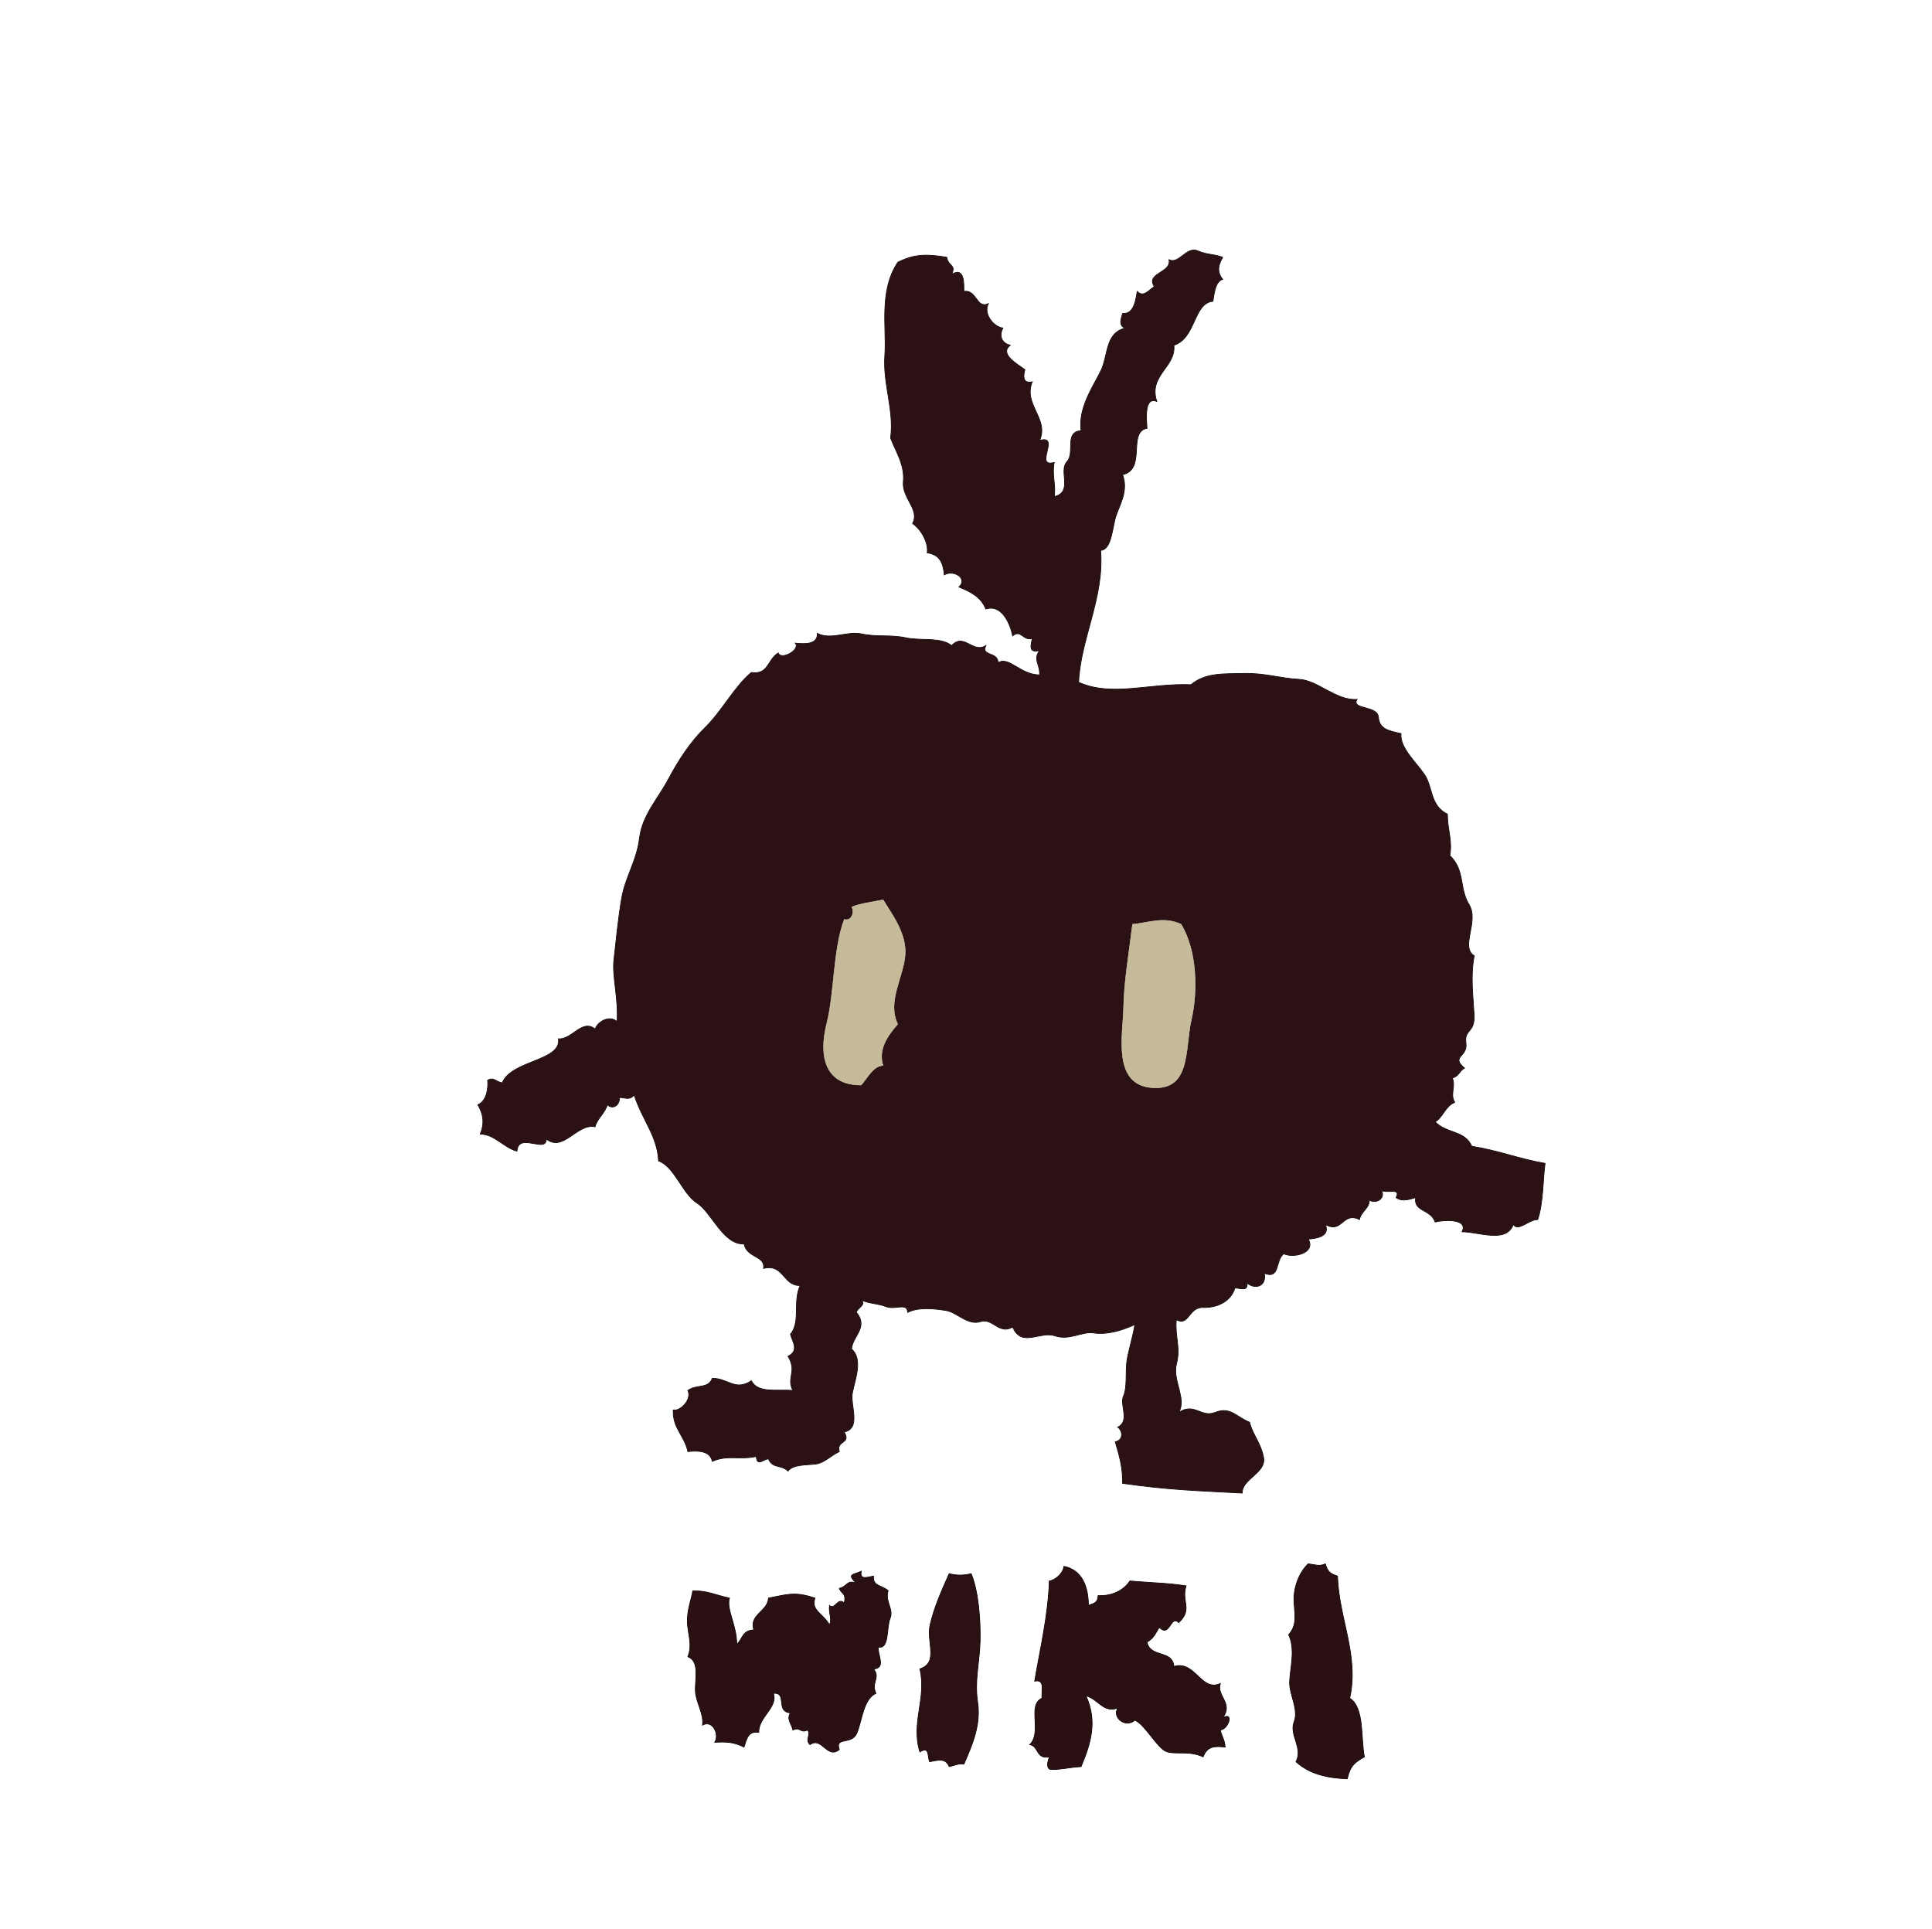 <?xml version="1.0" encoding="UTF-8" standalone="no"?>
<!DOCTYPE svg PUBLIC "-//W3C//DTD SVG 1.1//EN" "http://www.w3.org/Graphics/SVG/1.1/DTD/svg11.dtd">
<svg width="100%" height="100%" viewBox="0 0 659 658" version="1.1" xmlns="http://www.w3.org/2000/svg" xmlns:xlink="http://www.w3.org/1999/xlink" xml:space="preserve" xmlns:serif="http://www.serif.com/" style="fill-rule:evenodd;clip-rule:evenodd;">
    <g transform="matrix(1,0,0,1,-698,0)">
        <g id="Artboard1" transform="matrix(1,0,0,1,-604.919,-94.641)">
            <rect x="1303.44" y="94.641" width="658" height="658" style="fill:none;"/>
            <g transform="matrix(0.833,0,0,0.833,1369.29,57.454)">
                <path d="M421,150C417.02,148.5 415.24,149.2 410.67,147.33C406.1,145.46 403.14,152.97 399,151C400.17,156.39 389.31,156.37 393,162C390.86,163.24 388.67,166.66 386,164C385.42,166.77 384.93,173.42 380,173C379.41,175.32 378.24,177.81 381,179C372.64,181.18 374.31,190.23 370.9,196.9C367.5,203.58 361.81,211.9 363,221C355.93,221.52 360.69,230 357.19,233.75C353.69,237.5 359.91,246.16 352,248C352.77,243.28 350.98,239.14 352,234C343.51,236.33 354.81,222.42 346,225C350.03,216.2 339.17,210.16 343,201C338.96,201.76 339.31,198.64 340,196C337.02,193.75 329.34,189.6 334,186C330.37,185.19 329.33,181.9 331,179C326.81,178.26 323,173.02 325,169C320.07,171.23 320.27,162.99 315,164C315.02,161.3 315.43,153.55 310,157C311.91,152.75 308.76,154.08 308,150C299.72,148.55 294.72,148.69 288,152C280.12,163.73 283.45,178.44 282.64,190.3C281.84,202.16 286.53,212.49 285,224C286.87,229.08 290.88,234.86 290.22,241.78C289.56,248.7 297.11,253.19 294,259C297.61,261.45 300.58,266.96 300,271C305.27,271.79 306.49,275.14 307,280C310.98,277.79 316.74,281.52 313,285C317.99,287.07 321.95,289.03 324,294C330.88,291.82 334.17,300.86 335,305C338.35,302.09 339.4,307.34 343,306C342.46,309.01 341.4,312.14 346,311C343.19,314.91 346.27,316.45 346,321C338,320.9 333.52,313.23 329,316C329.07,311.38 321.86,313.46 324,309C318.53,312.35 315.07,303.53 310,309C305.5,305.38 297.3,307.14 291.25,305.8C285.19,304.46 279.31,305.55 273.22,304.22C267.14,302.89 260.88,306.89 255,304C255.18,308.76 249.66,308.31 246,308C248.21,310.71 240.07,315.2 239,312C234.41,314.88 235.12,320.98 228,320C221.48,325.22 215.88,335.85 209.3,342.29C202.72,348.72 198,356.24 193.9,363.9C189.8,371.57 183.29,378.55 182.2,387.75C181.1,396.96 176.51,403.54 174.97,411.97C173.43,420.4 172.5,431.18 171.71,437.7C170.93,444.21 173.64,453.72 173,463C170.08,460.12 165.15,462.83 164,466C158.67,461.66 154.5,470.49 149,470C150.26,479.18 129.89,478.64 126,488C123.53,487.81 122.49,485.39 120,487C120.32,489.93 119.74,495.44 116,497C118.22,500.83 118.81,504.42 117,509C122.79,509.04 126.58,514.51 132,516C132.57,507.95 144.17,517.12 144,511C151,516.59 156.56,504.51 164,506C164.89,502.55 168.17,500.31 169,497C171.54,499.27 174.15,496.89 174,494C176.54,494.12 178.12,495.22 180,493C183.53,503.72 189.41,509.55 190,520C196.56,522.34 199.78,533.5 205.75,537.25C211.71,541.01 216.38,554.34 225,554C226.26,559.87 233.69,558.67 233,564C241.38,562 240.88,571.22 248,571C244.84,577.68 248.32,585.64 244,591C244.85,594.18 247.67,597.62 243,600C246.87,606.25 242.22,608.72 245,614C238.97,613.39 230.58,615.35 228,610C221.38,614.42 218.43,608.97 212,609C210.42,613.49 205.33,611.37 202,614C203.77,617.71 198.82,622.63 196,622C195.77,629.61 200.45,632.16 202,639C205.66,638.65 211,638.37 212,643C218.19,640.24 223.18,642.51 230,641C230.38,645.37 232.71,642.11 235,642C236.69,646.1 240.16,644.22 243,647C244.99,644.27 250.29,644.56 254.08,644.14C257.87,643.72 259.96,641 264,639C262.67,634.26 268.95,636.03 266,631C273.16,629.4 268.3,620.14 269.4,614.75C270.49,609.36 273.78,601.12 269,597C269.43,591.76 276.07,588.09 271,582C271.34,580.13 275.14,579.02 273,577C276.63,578.5 279.77,578.33 283.3,579.69C286.83,581.06 291.84,577.82 292,582C296.43,579.7 303.33,580.53 307.75,581.24C312.18,581.96 316.62,587.46 321.75,585.8C326.89,584.14 329.34,591.31 335,588C338.62,596.56 346.15,589.56 352.26,591.6C358.36,593.64 363.25,589.68 368.23,590.43C373.22,591.17 379.07,589.77 385,587C384.38,591.65 382.32,597.77 381.73,602.25C381.15,606.72 381.97,612.74 380.36,616.3C378.75,619.85 383.15,626.62 378,629C380.2,630.54 380.38,634.37 377,635C378.81,641.12 380.09,645.75 380,652C398.57,654.7 411.37,655.05 429,656C428.75,650.21 439.06,647.73 437.71,641.3C436.36,634.86 433.4,632.48 432,627C426.71,624.91 424.13,620.5 418.08,622.93C412.03,625.36 409.49,618.72 403,623C406.34,617.18 400.3,609.9 402.07,603.08C403.84,596.25 401.4,592.46 402,585C407.26,587.88 406.91,579.8 413,580C419.09,580.2 424.5,577.22 426,572C428.2,572.02 431.28,573.68 431,570C434.36,572.83 439.13,571.27 438,566C444.65,568.6 442.38,560.79 446,558C449.91,559.95 459.34,557.71 456,552C459.44,551.78 465.14,550.87 463,546C470.02,549.99 470.03,540.56 477,544C477.65,540.65 481.25,539.26 481,536C483.87,537.8 487.77,535.33 486,532C488.12,533.54 494.17,530.67 492,535C494.45,536.86 497.46,535.69 500,535C499.13,540.97 506,539.53 508,545C511.89,544.03 521.69,543.67 519,549C525.93,549.01 537.12,553.86 540,546C542.05,549.12 546.13,544.05 550,544C552.31,537.03 552.07,527.82 553,521C542.41,519.19 533.89,515.72 523,514C520.11,507.42 512.7,508.88 508,504C511.23,502.07 512.1,497.62 516,496C513.95,492.66 516.55,489.46 515,486C517.59,485.54 517.91,483.08 520,482C514.24,477.04 521.37,477.65 520.6,471.75C519.83,465.84 524.35,467.81 523.93,460.08C523.52,452.35 522.37,444.1 524,436C518.09,432.53 526.07,421.89 521.9,415.1C517.74,408.3 520.32,400.94 514,395C515.1,388.68 513.07,384.95 513,378C505.8,374.47 507.13,366.94 503.59,361.75C500.05,356.57 493.49,350.83 494,345C488.67,343.9 485.11,343.03 484.75,338.25C484.39,333.46 473.42,335.27 476,331C467.62,331.73 460.01,323.2 452.25,322.8C444.49,322.4 438.11,320.18 429.75,320.4C421.38,320.62 414.05,319.99 408,325C391.17,324.3 375.59,330.15 362,324C362.72,306.47 372.63,289.06 371,270C375.69,269.63 375.71,260.46 377.36,255.7C379.01,250.94 382.36,245.49 380,239C389.87,236.81 381.9,221.54 390,220C389.77,216.21 388.78,206.95 394,209C390.45,198.25 401.96,194.96 401,186C410.04,183.21 408.99,168.69 417,168C417.54,164.46 418.05,159.84 421,159C418.34,155.85 419.38,152.77 421,150M282,413C285.11,418.35 291.89,426.76 291,436C290.11,445.24 283.56,454.92 288,464C283.63,468.97 279.91,474.51 282,481C277.86,481.06 275.29,486.53 273,489C257.59,489.12 255.57,476.4 258.78,463.78C261.98,451.16 261.38,433.03 266,421C269.01,422.01 270.26,417.92 269,416C272.51,414.49 277.24,413.96 282,413M404,423C410.49,433.78 410.98,450.14 408.22,462.22C405.46,474.31 408.25,491.36 391.93,490.07C375.61,488.78 380.11,468.23 380.33,457.33C380.56,446.43 382.32,436.52 384,423C390.91,422.47 396.61,419.69 404,423Z" style="fill:none;fill-rule:nonzero;stroke:black;stroke-width:0.3px;"/>
                <path d="M282,413C277.24,413.96 272.51,414.49 269,416C270.26,417.92 269.01,422.01 266,421C261.38,433.03 261.98,451.16 258.78,463.78C255.57,476.4 257.59,489.12 273,489C275.29,486.53 277.86,481.06 282,481C279.91,474.51 283.63,468.97 288,464C283.56,454.92 290.11,445.24 291,436C291.89,426.76 285.11,418.35 282,413Z" style="fill:none;fill-rule:nonzero;stroke:rgb(202,202,202);stroke-width:0.3px;"/>
                <path d="M404,423C396.61,419.69 390.91,422.47 384,423C382.32,436.52 380.56,446.43 380.33,457.33C380.11,468.23 375.61,488.78 391.93,490.07C408.25,491.36 405.46,474.31 408.22,462.22C410.98,450.14 410.49,433.78 404,423Z" style="fill:none;fill-rule:nonzero;stroke:rgb(203,203,203);stroke-width:0.3px;"/>
                <path d="M463,685C460.43,686.2 458.66,685.21 456,685C452.34,688.43 449.81,694.74 450.22,700.78C450.63,706.81 451.33,710.17 448,714C450.9,720.03 448.57,727.9 448.4,733.25C448.23,738.6 452.26,744.58 450.21,749.77C448.16,754.96 454.02,760.45 451,766C456.73,771.23 464.18,772.68 472,773C473.29,767.42 475.06,766.36 479,764C477.46,755.96 479.05,743.89 473,740C476.9,722.36 468.54,707.3 468,690C464.93,688.95 464.1,688.36 463,685Z" style="fill:rgb(43,17,20);fill-rule:nonzero;stroke:black;stroke-opacity:0.98;stroke-width:0.3px;"/>
                <path d="M366,702C365.98,693.86 363.14,687.45 356,686C355.66,688.72 352.67,691.59 350,692C349.54,706.1 346.12,720.42 344,733C348.52,732.05 346.64,737.39 347,740C340.8,742.79 347.22,753.92 342,759C345.67,759.5 344.57,765.17 350,764C349.5,765.69 348.7,767.77 350,769C352.26,769.7 358.75,768.16 363,768C367.01,758.39 369.77,749.58 365,739C370.2,740.38 372.05,746.17 378,744C375.65,748.02 381.28,752.33 385,749C389.1,750.65 394.07,760.13 397.7,761.72C401.32,763.3 406.9,761.2 413,764C414.69,759.32 418.18,759.62 422,760C421.67,756.55 420.68,755.9 420,753C423.28,752.82 425.78,745.32 421,748C425.48,742.05 418.37,739.06 420,734C412.11,737.55 409.74,724.33 401,727C400.46,720.03 391.3,723.64 390,717C392.65,715.46 393.04,714.16 395,711C399.55,715.35 399.42,705.75 403,709C408.87,703.55 403.94,700.52 406,694C398.3,692.79 391.86,692.78 383,692C380.15,696.23 375.25,698.22 370,698C369.69,700.88 368.8,700.96 366,702Z" style="fill:rgb(43,17,20);fill-rule:nonzero;stroke:black;stroke-opacity:0.98;stroke-width:0.3px;"/>
                <path d="M273,688C269.51,689.64 266.98,688.96 271,693C267.14,691.2 267.22,694.43 264,695C264.76,697.19 267.03,697.04 266,701C263.32,698.42 262.15,704.18 260,702C259.53,705 261.18,707.41 260,710C257.06,704.92 252.43,704.26 254,699C245.57,696.15 242.59,697.6 235,699C234.72,704.51 226.97,705.73 229,712C224.18,712.4 224.77,715.2 222,718C222.06,710.2 217.68,703.73 219,699C213.24,697.79 210.55,696.03 204,696C203.45,699.68 201.67,703.71 201.8,708.75C201.94,713.8 203.98,717.94 202,723C206.9,724.86 204.91,732.15 205.07,736.92C205.24,741.7 208.61,746.26 208,751C212.1,748.68 215.04,754.84 213,758C217.26,757.83 220.61,757.77 225,760C225.97,756.88 226.66,753.22 231,754C230.93,747.56 239,743.76 237,738C242.99,737.46 237.62,745.47 244,746C242.32,748.67 244.38,750.29 245,753C248.1,751.49 248.04,754.55 251,753C252.56,754.91 249.83,757.06 252,759C256.88,755.5 259.03,765.16 264,761C262.08,755.57 269.07,759.32 271.2,754.25C273.33,749.18 273.82,740.32 279,738C276.83,733.52 281.05,731.67 278,728C283.37,727.74 279.47,722 280,719C284.58,720.13 283.23,710.85 284.81,707.25C286.39,703.66 282.57,700.18 284,696C281.39,693.52 277.7,694.4 278,690C275.7,690.33 272.16,691.86 273,688Z" style="fill:rgb(43,17,20);fill-rule:nonzero;stroke:black;stroke-opacity:0.98;stroke-width:0.3px;"/>
                <path d="M318,689C315.11,689.77 311.84,689.79 309,689C305.34,697.12 302.94,702.74 301.22,709.78C299.5,716.82 304.92,725.44 297,728C299.87,739.94 293.23,750.15 297,762C301.07,759.4 300.01,763.82 301,766C304.2,765.4 307.49,764.25 309,768C311.06,767.58 313.09,766.53 315,767C318.68,758.69 322,750.61 320.65,741.7C319.3,732.79 321.42,725.45 321.65,716.69C321.87,707.94 321,696.32 318,689Z" style="fill:rgb(43,17,20);fill-rule:nonzero;stroke:black;stroke-opacity:0.96;stroke-width:0.3px;"/>
                <path d="M421,150C417.02,148.5 415.24,149.2 410.67,147.33C406.1,145.46 403.14,152.97 399,151C400.17,156.39 389.31,156.37 393,162C390.86,163.24 388.67,166.66 386,164C385.42,166.77 384.93,173.42 380,173C379.41,175.32 378.24,177.81 381,179C372.64,181.18 374.31,190.23 370.9,196.9C367.5,203.58 361.81,211.9 363,221C355.93,221.52 360.69,230 357.19,233.75C353.69,237.5 359.91,246.16 352,248C352.77,243.28 350.98,239.14 352,234C343.51,236.33 354.81,222.42 346,225C350.03,216.2 339.17,210.16 343,201C338.96,201.76 339.31,198.64 340,196C337.02,193.75 329.34,189.6 334,186C330.37,185.19 329.33,181.9 331,179C326.81,178.26 323,173.02 325,169C320.07,171.23 320.27,162.99 315,164C315.02,161.3 315.43,153.55 310,157C311.91,152.75 308.76,154.08 308,150C299.72,148.55 294.72,148.69 288,152C280.12,163.73 283.45,178.44 282.64,190.3C281.84,202.16 286.53,212.49 285,224C286.87,229.08 290.88,234.86 290.22,241.78C289.56,248.7 297.11,253.19 294,259C297.61,261.45 300.58,266.96 300,271C305.27,271.79 306.49,275.14 307,280C310.98,277.79 316.74,281.52 313,285C317.99,287.07 321.95,289.03 324,294C330.88,291.82 334.17,300.86 335,305C338.35,302.09 339.4,307.34 343,306C342.46,309.01 341.4,312.14 346,311C343.19,314.91 346.27,316.45 346,321C338,320.9 333.52,313.23 329,316C329.07,311.38 321.86,313.46 324,309C318.53,312.35 315.07,303.53 310,309C305.5,305.38 297.3,307.14 291.25,305.8C285.19,304.46 279.31,305.55 273.22,304.22C267.14,302.89 260.88,306.89 255,304C255.18,308.76 249.66,308.31 246,308C248.21,310.71 240.07,315.2 239,312C234.41,314.88 235.12,320.98 228,320C221.48,325.22 215.88,335.85 209.3,342.29C202.72,348.72 198,356.24 193.9,363.9C189.8,371.57 183.29,378.55 182.2,387.75C181.1,396.96 176.51,403.54 174.97,411.97C173.43,420.4 172.5,431.18 171.71,437.7C170.93,444.21 173.64,453.72 173,463C170.08,460.12 165.15,462.83 164,466C158.67,461.66 154.5,470.49 149,470C150.26,479.18 129.89,478.64 126,488C123.53,487.81 122.49,485.39 120,487C120.32,489.93 119.74,495.44 116,497C118.22,500.83 118.81,504.42 117,509C122.79,509.04 126.58,514.51 132,516C132.57,507.95 144.17,517.12 144,511C151,516.59 156.56,504.51 164,506C164.89,502.55 168.17,500.31 169,497C171.54,499.27 174.15,496.89 174,494C176.54,494.12 178.12,495.22 180,493C183.53,503.72 189.41,509.55 190,520C196.56,522.34 199.78,533.5 205.75,537.25C211.71,541.01 216.38,554.34 225,554C226.26,559.87 233.69,558.67 233,564C241.38,562 240.88,571.22 248,571C244.84,577.68 248.32,585.64 244,591C244.85,594.18 247.67,597.62 243,600C246.87,606.25 242.22,608.72 245,614C238.97,613.39 230.58,615.35 228,610C221.38,614.42 218.43,608.97 212,609C210.42,613.49 205.33,611.37 202,614C203.77,617.71 198.82,622.63 196,622C195.77,629.61 200.45,632.16 202,639C205.66,638.65 211,638.37 212,643C218.19,640.24 223.18,642.51 230,641C230.38,645.37 232.71,642.11 235,642C236.69,646.1 240.16,644.22 243,647C244.99,644.27 250.29,644.56 254.08,644.14C257.87,643.72 259.96,641 264,639C262.67,634.26 268.95,636.03 266,631C273.16,629.4 268.3,620.14 269.4,614.75C270.49,609.36 273.78,601.12 269,597C269.43,591.76 276.07,588.09 271,582C271.34,580.13 275.14,579.02 273,577C276.63,578.5 279.77,578.33 283.3,579.69C286.83,581.06 291.84,577.82 292,582C296.43,579.7 303.33,580.53 307.75,581.24C312.18,581.96 316.62,587.46 321.75,585.8C326.89,584.14 329.34,591.31 335,588C338.62,596.56 346.15,589.56 352.26,591.6C358.36,593.64 363.25,589.68 368.23,590.43C373.22,591.17 379.07,589.77 385,587C384.38,591.65 382.32,597.77 381.73,602.25C381.15,606.72 381.97,612.74 380.36,616.3C378.75,619.85 383.15,626.62 378,629C380.2,630.54 380.38,634.37 377,635C378.81,641.12 380.09,645.75 380,652C398.57,654.7 411.37,655.05 429,656C428.75,650.21 439.06,647.73 437.71,641.3C436.36,634.86 433.4,632.48 432,627C426.71,624.91 424.13,620.5 418.08,622.93C412.03,625.36 409.49,618.72 403,623C406.34,617.18 400.3,609.9 402.07,603.08C403.84,596.25 401.4,592.46 402,585C407.26,587.88 406.91,579.8 413,580C419.09,580.2 424.5,577.22 426,572C428.2,572.02 431.28,573.68 431,570C434.36,572.83 439.13,571.27 438,566C444.65,568.6 442.38,560.79 446,558C449.91,559.95 459.34,557.71 456,552C459.44,551.78 465.14,550.87 463,546C470.02,549.99 470.03,540.56 477,544C477.65,540.65 481.25,539.26 481,536C483.87,537.8 487.77,535.33 486,532C488.12,533.54 494.17,530.67 492,535C494.45,536.86 497.46,535.69 500,535C499.13,540.97 506,539.53 508,545C511.89,544.03 521.69,543.67 519,549C525.93,549.01 537.12,553.86 540,546C542.05,549.12 546.13,544.05 550,544C552.31,537.03 552.07,527.82 553,521C542.41,519.19 533.89,515.72 523,514C520.11,507.42 512.7,508.88 508,504C511.23,502.07 512.1,497.62 516,496C513.95,492.66 516.55,489.46 515,486C517.59,485.54 517.91,483.08 520,482C514.24,477.04 521.37,477.65 520.6,471.75C519.83,465.84 524.35,467.81 523.93,460.08C523.52,452.35 522.37,444.1 524,436C518.09,432.53 526.07,421.89 521.9,415.1C517.74,408.3 520.32,400.94 514,395C515.1,388.68 513.07,384.95 513,378C505.8,374.47 507.13,366.94 503.59,361.75C500.05,356.57 493.49,350.83 494,345C488.67,343.9 485.11,343.03 484.75,338.25C484.39,333.46 473.42,335.27 476,331C467.62,331.73 460.01,323.2 452.25,322.8C444.49,322.4 438.11,320.18 429.75,320.4C421.38,320.62 414.05,319.99 408,325C391.17,324.3 375.59,330.15 362,324C362.72,306.47 372.63,289.06 371,270C375.69,269.63 375.71,260.46 377.36,255.7C379.01,250.94 382.36,245.49 380,239C389.87,236.81 381.9,221.54 390,220C389.77,216.21 388.78,206.95 394,209C390.45,198.25 401.96,194.96 401,186C410.04,183.21 408.99,168.69 417,168C417.54,164.46 418.05,159.84 421,159C418.34,155.85 419.38,152.77 421,150M282,413C285.11,418.35 291.89,426.76 291,436C290.11,445.24 283.56,454.92 288,464C283.63,468.97 279.91,474.51 282,481C277.86,481.06 275.29,486.53 273,489C257.59,489.12 255.57,476.4 258.78,463.78C261.98,451.16 261.38,433.03 266,421C269.01,422.01 270.26,417.92 269,416C272.51,414.49 277.24,413.96 282,413M404,423C410.49,433.78 410.98,450.14 408.22,462.22C405.46,474.31 408.25,491.36 391.93,490.07C375.61,488.78 380.11,468.23 380.33,457.33C380.56,446.43 382.32,436.52 384,423C390.91,422.47 396.61,419.69 404,423Z" style="fill:rgb(43,17,20);fill-rule:nonzero;"/>
                <path d="M282,413C277.24,413.96 272.51,414.49 269,416C270.26,417.92 269.01,422.01 266,421C261.38,433.03 261.98,451.16 258.78,463.78C255.57,476.4 257.59,489.12 273,489C275.29,486.53 277.86,481.06 282,481C279.91,474.51 283.63,468.97 288,464C283.56,454.92 290.11,445.24 291,436C291.89,426.76 285.11,418.35 282,413Z" style="fill:rgb(197,186,154);fill-rule:nonzero;"/>
                <path d="M404,423C396.61,419.69 390.91,422.47 384,423C382.32,436.52 380.56,446.43 380.33,457.33C380.11,468.23 375.61,488.78 391.93,490.07C408.25,491.36 405.46,474.31 408.22,462.22C410.98,450.14 410.49,433.78 404,423Z" style="fill:rgb(197,186,154);fill-rule:nonzero;"/>
                <path d="M463,685C460.43,686.2 458.66,685.21 456,685C452.34,688.43 449.81,694.74 450.22,700.78C450.63,706.81 451.33,710.17 448,714C450.9,720.03 448.57,727.9 448.4,733.25C448.23,738.6 452.26,744.58 450.21,749.77C448.16,754.96 454.02,760.45 451,766C456.73,771.23 464.18,772.68 472,773C473.29,767.42 475.06,766.36 479,764C477.46,755.96 479.05,743.89 473,740C476.9,722.36 468.54,707.3 468,690C464.93,688.95 464.1,688.36 463,685Z" style="fill:rgb(43,17,20);fill-opacity:0.98;fill-rule:nonzero;"/>
                <path d="M366,702C365.98,693.86 363.14,687.45 356,686C355.66,688.72 352.67,691.59 350,692C349.54,706.1 346.12,720.42 344,733C348.52,732.05 346.64,737.39 347,740C340.8,742.79 347.22,753.92 342,759C345.67,759.5 344.57,765.17 350,764C349.5,765.69 348.7,767.77 350,769C352.26,769.7 358.75,768.16 363,768C367.01,758.39 369.77,749.58 365,739C370.2,740.38 372.05,746.17 378,744C375.65,748.02 381.28,752.33 385,749C389.1,750.65 394.07,760.13 397.7,761.72C401.32,763.3 406.9,761.2 413,764C414.69,759.32 418.18,759.62 422,760C421.67,756.55 420.68,755.9 420,753C423.28,752.82 425.78,745.32 421,748C425.48,742.05 418.37,739.06 420,734C412.11,737.55 409.74,724.33 401,727C400.46,720.03 391.3,723.64 390,717C392.65,715.46 393.04,714.16 395,711C399.55,715.35 399.42,705.75 403,709C408.87,703.55 403.94,700.52 406,694C398.3,692.79 391.86,692.78 383,692C380.15,696.23 375.25,698.22 370,698C369.69,700.88 368.8,700.96 366,702Z" style="fill:rgb(43,17,20);fill-opacity:0.98;fill-rule:nonzero;"/>
                <path d="M273,688C269.51,689.64 266.98,688.96 271,693C267.14,691.2 267.22,694.43 264,695C264.76,697.19 267.03,697.04 266,701C263.32,698.42 262.15,704.18 260,702C259.53,705 261.18,707.41 260,710C257.06,704.92 252.43,704.26 254,699C245.57,696.15 242.59,697.6 235,699C234.72,704.51 226.97,705.73 229,712C224.18,712.4 224.77,715.2 222,718C222.06,710.2 217.68,703.73 219,699C213.24,697.79 210.55,696.03 204,696C203.45,699.68 201.67,703.71 201.8,708.75C201.94,713.8 203.98,717.94 202,723C206.9,724.86 204.91,732.15 205.07,736.92C205.24,741.7 208.61,746.26 208,751C212.1,748.68 215.04,754.84 213,758C217.26,757.83 220.61,757.77 225,760C225.97,756.88 226.66,753.22 231,754C230.93,747.56 239,743.76 237,738C242.99,737.46 237.62,745.47 244,746C242.32,748.67 244.38,750.29 245,753C248.1,751.49 248.04,754.55 251,753C252.56,754.91 249.83,757.06 252,759C256.88,755.5 259.03,765.16 264,761C262.08,755.57 269.07,759.32 271.2,754.25C273.33,749.18 273.82,740.32 279,738C276.83,733.52 281.05,731.67 278,728C283.37,727.74 279.47,722 280,719C284.58,720.13 283.23,710.85 284.81,707.25C286.39,703.66 282.57,700.18 284,696C281.39,693.52 277.7,694.4 278,690C275.7,690.33 272.16,691.86 273,688Z" style="fill:rgb(43,17,20);fill-opacity:0.98;fill-rule:nonzero;"/>
                <path d="M318,689C315.11,689.77 311.84,689.79 309,689C305.34,697.12 302.94,702.74 301.22,709.78C299.5,716.82 304.92,725.44 297,728C299.87,739.94 293.23,750.15 297,762C301.07,759.4 300.01,763.82 301,766C304.2,765.4 307.49,764.25 309,768C311.06,767.58 313.09,766.53 315,767C318.68,758.69 322,750.61 320.65,741.7C319.3,732.79 321.42,725.45 321.65,716.69C321.87,707.94 321,696.32 318,689Z" style="fill:rgb(43,17,20);fill-opacity:0.96;fill-rule:nonzero;"/>
            </g>
        </g>
    </g>
</svg>

